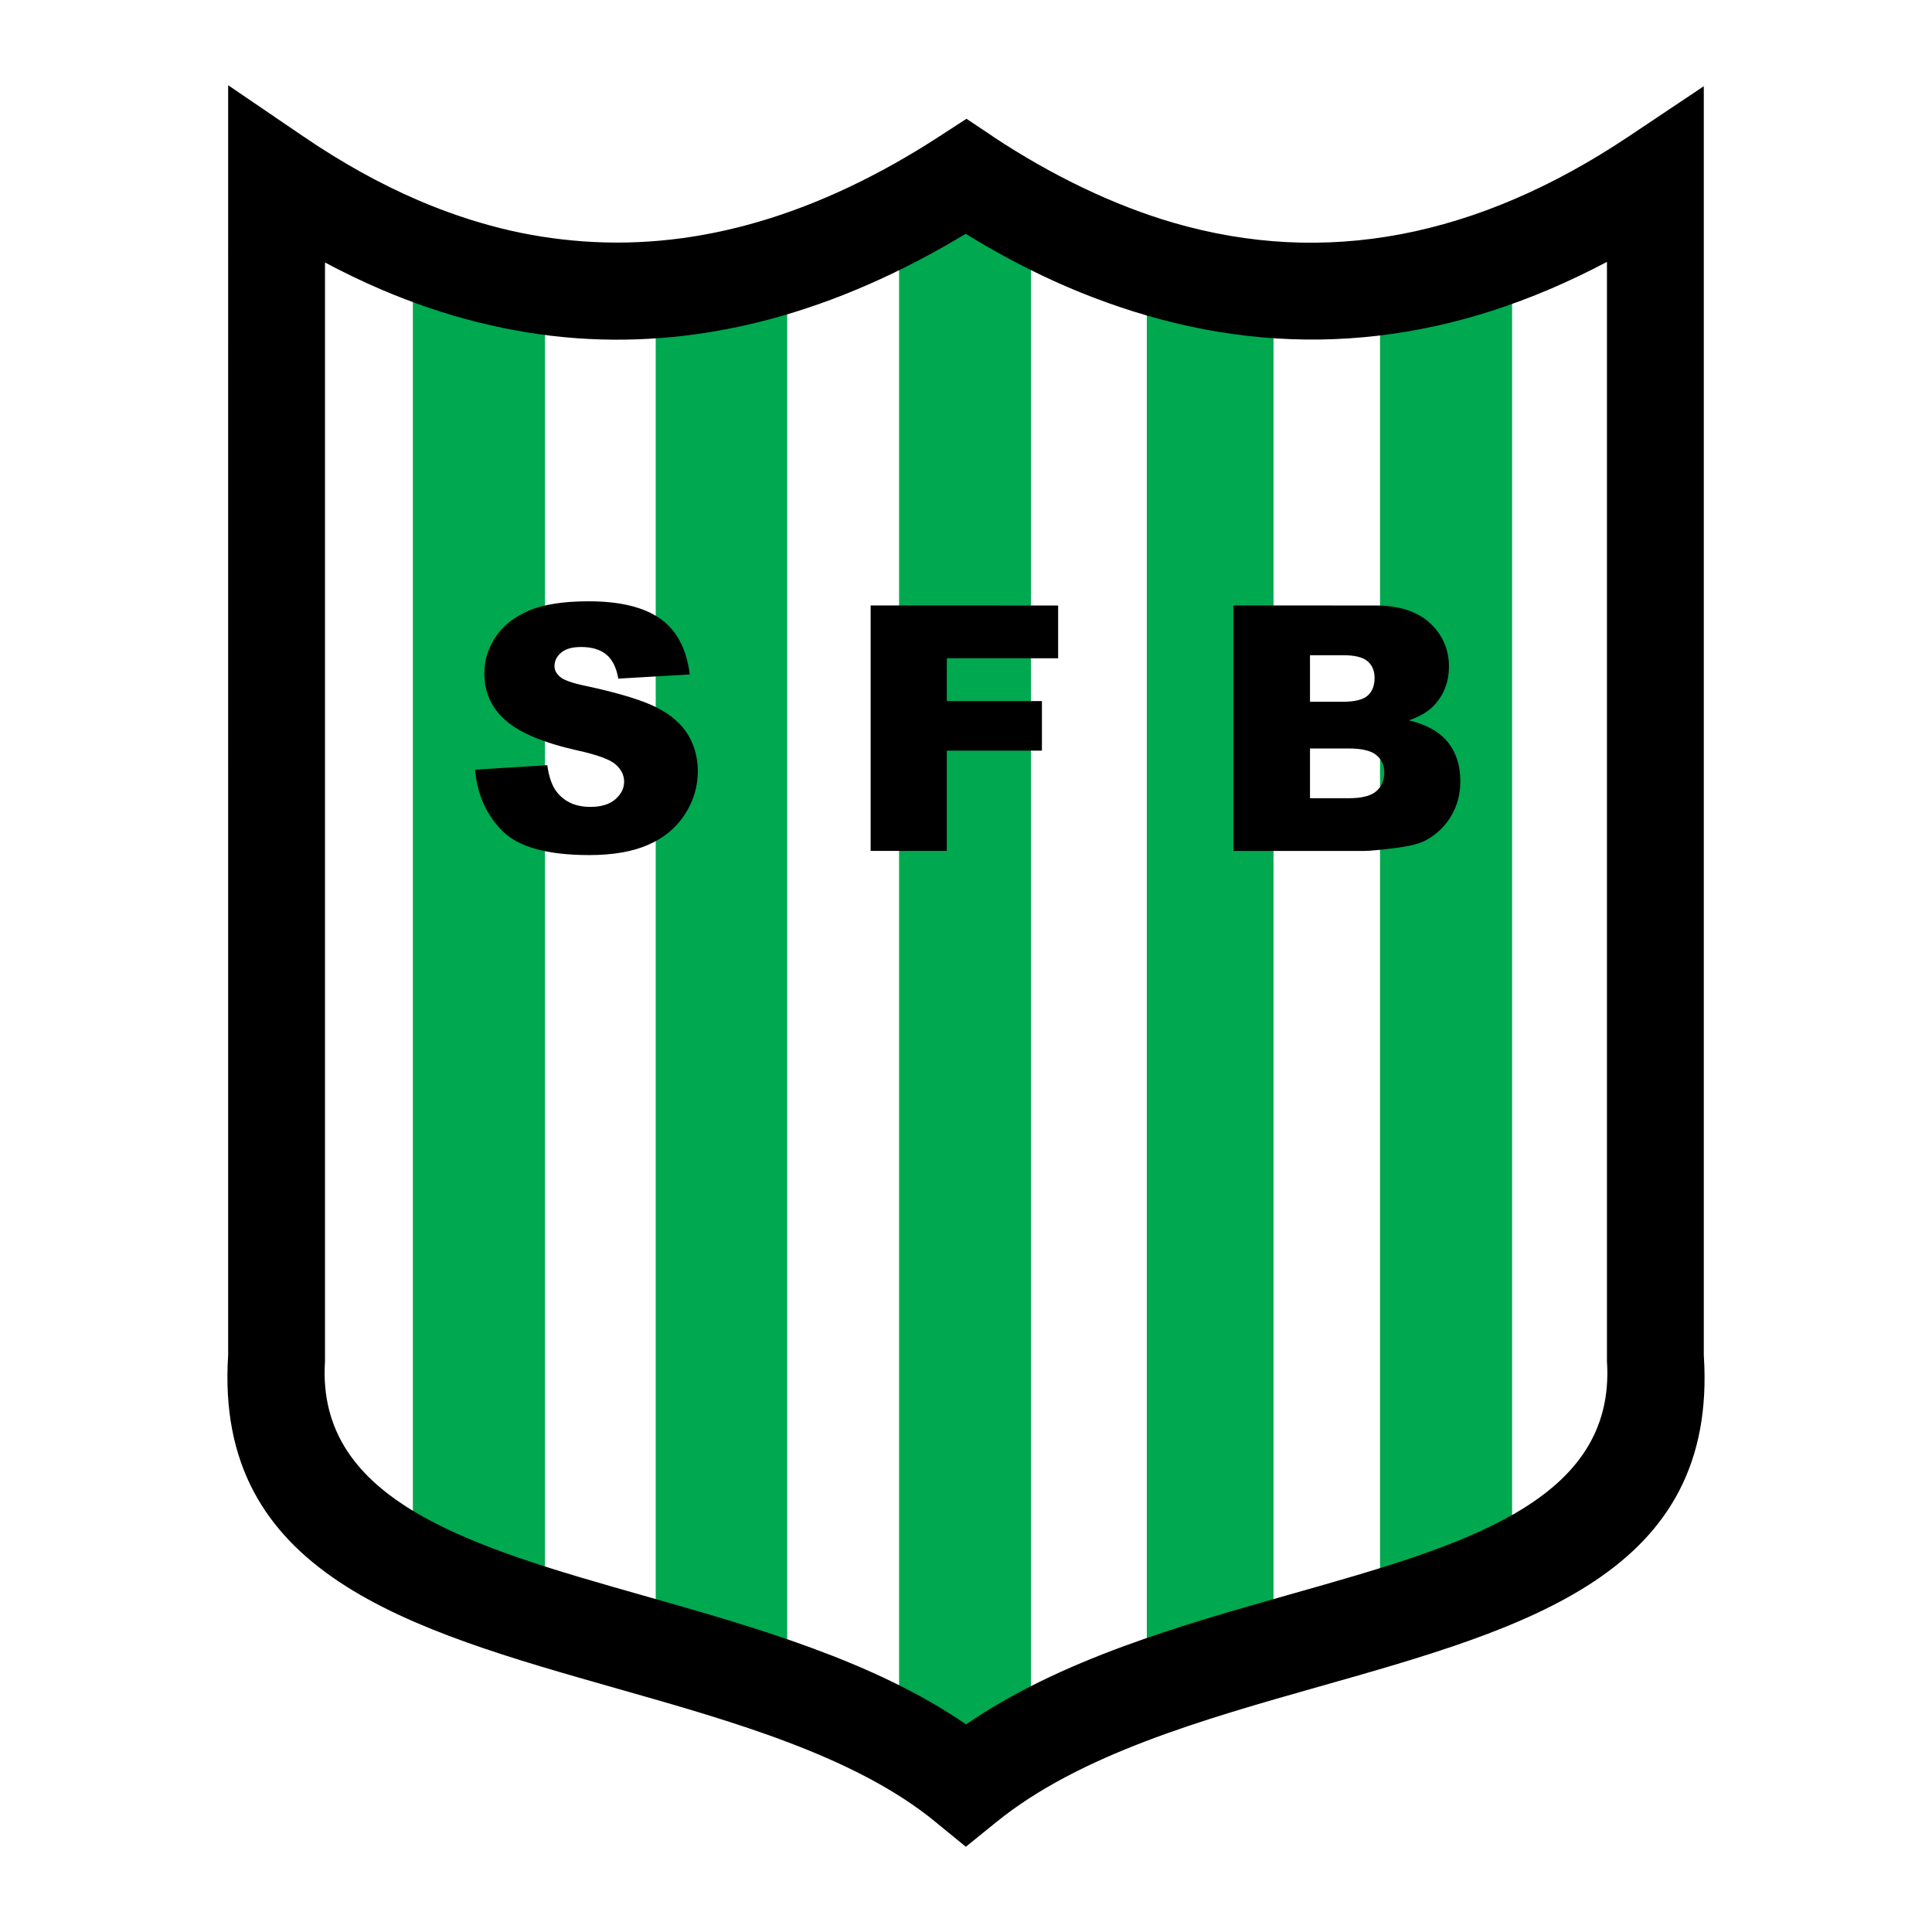 <?xml version="1.0" encoding="utf-8"?>
<!-- Generator: Adobe Illustrator 13.0.0, SVG Export Plug-In . SVG Version: 6.00 Build 14948)  -->
<!DOCTYPE svg PUBLIC "-//W3C//DTD SVG 1.0//EN" "http://www.w3.org/TR/2001/REC-SVG-20010904/DTD/svg10.dtd">
<svg version="1.0" id="Layer_1" xmlns="http://www.w3.org/2000/svg" xmlns:xlink="http://www.w3.org/1999/xlink" x="0px" y="0px"
	 width="192.756px" height="192.756px" viewBox="0 0 192.756 192.756" enable-background="new 0 0 192.756 192.756"
	 xml:space="preserve">
<g>
	<polygon fill-rule="evenodd" clip-rule="evenodd" fill="#FFFFFF" points="0,0 192.756,0 192.756,192.756 0,192.756 0,0 	"/>
	<path fill-rule="evenodd" clip-rule="evenodd" fill="#00A84F" d="M41.193,25.201l13.177,4.402v131.672L41.193,156.9
		C41.193,156.9,41.193,25.601,41.193,25.201L41.193,25.201z"/>
	<polygon fill-rule="evenodd" clip-rule="evenodd" fill="#00A84F" points="65.422,29.603 78.539,26.802 78.539,169.279 
		65.422,164.877 65.422,29.603 	"/>
	<polygon fill-rule="evenodd" clip-rule="evenodd" fill="#00A84F" points="89.702,21.599 96.607,17.997 102.856,20.799 
		102.856,174.482 96.607,178.484 89.702,174.482 89.702,21.599 	"/>
	<polygon fill-rule="evenodd" clip-rule="evenodd" fill="#00A84F" points="114.418,26.802 127.058,29.977 127.058,164.504 
		114.418,169.279 114.418,26.802 	"/>
	<polygon fill-rule="evenodd" clip-rule="evenodd" fill="#00A84F" points="137.685,30.403 150.861,25.201 150.861,156.1 
		137.685,160.475 137.685,30.403 	"/>
	<path fill-rule="evenodd" clip-rule="evenodd" d="M47.407,76.793l7.196-0.449c0.155,1.169,0.476,2.062,0.951,2.676
		c0.777,0.987,1.893,1.484,3.342,1.484c1.08,0,1.916-0.253,2.498-0.76c0.582-0.507,0.875-1.093,0.875-1.76
		c0-0.636-0.28-1.209-0.836-1.707c-0.555-0.498-1.849-0.974-3.875-1.418c-3.316-0.747-5.685-1.738-7.098-2.974
		c-1.422-1.235-2.138-2.813-2.138-4.729c0-1.258,0.365-2.449,1.094-3.565c0.729-1.12,1.827-2,3.289-2.64
		c1.466-0.64,3.476-0.96,6.022-0.96c3.129,0,5.52,0.583,7.16,1.743c1.64,1.165,2.618,3.018,2.929,5.556l-7.129,0.417
		c-0.187-1.102-0.591-1.907-1.195-2.405c-0.604-0.498-1.449-0.751-2.516-0.751c-0.88,0-1.542,0.187-1.987,0.56
		c-0.444,0.374-0.667,0.827-0.667,1.36c0,0.391,0.187,0.742,0.551,1.053c0.355,0.32,1.205,0.626,2.538,0.902
		c3.307,0.711,5.675,1.431,7.106,2.16s2.476,1.64,3.125,2.716c0.648,1.08,0.978,2.293,0.978,3.626c0,1.569-0.436,3.018-1.302,4.343
		s-2.084,2.329-3.64,3.014c-1.56,0.685-3.529,1.026-5.898,1.026c-4.165,0-7.054-0.804-8.654-2.404s-2.511-3.64-2.725-6.111
		L47.407,76.793L47.407,76.793z M86.864,60.407l18.708,0.004v5.263H94.464v4.275h9.489v4.942h-9.489v10.005h-7.6V60.407
		L86.864,60.407z M123.062,60.407l14.166,0.004c2.359,0,4.173,0.587,5.436,1.751c1.262,1.169,1.897,2.622,1.897,4.347
		c0,1.444-0.453,2.689-1.351,3.725c-0.601,0.689-1.485,1.236-2.641,1.636c1.761,0.422,3.058,1.151,3.885,2.178
		c0.827,1.031,1.244,2.329,1.244,3.885c0,1.271-0.298,2.414-0.884,3.427c-0.592,1.014-1.405,1.818-2.428,2.405
		c-0.631,0.364-1.591,0.635-2.871,0.8c-1.702,0.222-2.835,0.333-3.391,0.333h-13.063V60.407L123.062,60.407z M130.698,70.011
		l3.289,0.004c1.178,0,2-0.204,2.462-0.608c0.463-0.409,0.693-1,0.693-1.764c0-0.711-0.23-1.267-0.693-1.667
		c-0.462-0.4-1.267-0.604-2.413-0.604h-3.338V70.011L130.698,70.011z M130.698,79.634l3.858,0.005c1.297,0,2.218-0.231,2.751-0.694
		c0.533-0.462,0.804-1.084,0.804-1.862c0-0.725-0.267-1.311-0.791-1.747c-0.528-0.439-1.457-0.662-2.782-0.662h-3.84V79.634
		L130.698,79.634z"/>
	<path d="M30.312,13.644c3.811,2.594,7.621,4.709,11.429,6.343c2.73,1.172,5.478,2.103,8.242,2.793
		c2.655,0.663,5.385,1.096,8.188,1.3c11.645,0.846,23.514-2.652,35.582-10.493l2.671-1.735l2.632,1.754l0.001,0l-0.006,0.009
		c2.998,1.983,6.021,3.701,9.065,5.152c3.042,1.451,6.016,2.599,8.921,3.446c15.116,4.407,30.28,1.544,45.44-8.589l7.511-5.02v9.021
		v117.572c1.445,21.793-17.496,27.16-38.334,33.064c-11.615,3.291-23.908,6.773-32.24,13.52l-3.052,2.471l-3.025-2.471l-0.005-0.004
		l-0.019-0.02c-7.974-6.537-20.109-9.984-31.689-13.273c-20.925-5.943-40.275-11.439-38.861-33.287V17.625V8.504L30.312,13.644
		L30.312,13.644z M37.966,28.856c-1.854-0.795-3.701-1.685-5.541-2.667v109.308v0.303c-0.914,14.105,14.805,18.572,31.803,23.4
		c11.237,3.191,22.956,6.52,32.156,12.84c9.487-6.496,21.373-9.865,32.667-13.064c16.871-4.779,32.207-9.125,31.275-23.176v-0.303
		V26.126c-15.199,8.056-30.535,9.834-45.969,5.334c-3.529-1.029-6.994-2.354-10.393-3.974c-2.525-1.204-5.064-2.59-7.617-4.16
		c-13.034,7.878-25.995,11.35-38.856,10.416c-3.228-0.234-6.511-0.769-9.849-1.602C44.415,31.334,41.189,30.239,37.966,28.856
		L37.966,28.856z"/>
</g>
</svg>
